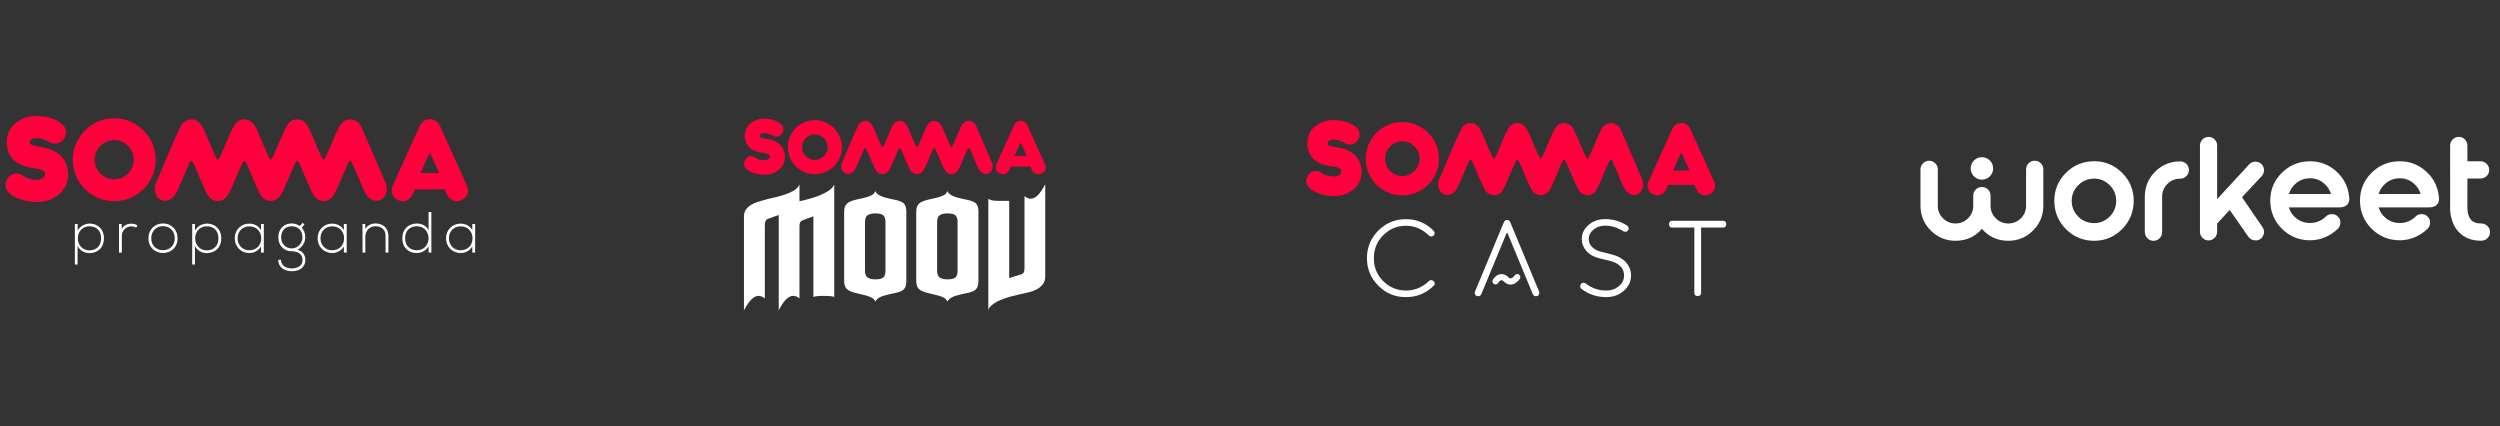 <?xml version="1.0" encoding="UTF-8"?>
<svg id="Layer_1" xmlns="http://www.w3.org/2000/svg" version="1.1" viewBox="0 0 1467.124 250">
  <rect x="0" y="0" width="1467.124" height="250" fill="#333333" stroke="none"/>
  <!-- Generator: Adobe Illustrator 29.1.0, SVG Export Plug-In . SVG Version: 2.1.0 Build 142)  -->
  <defs>
    <style>
      .st0 {
        fill: #ff003d;
      }

      .st1 {
        fill: #fff;
      }
    </style>
  </defs>
  <g>
    <path class="st0" d="M127.793,118.061c-5.247-.498-6.267-3.976-8.846-9.764-1.666-3.844-3.863-9.037-5.101-11.798-.409-.734-.681-1.699-1.37-2.079-.173-.066-.342-.024-.519.123-.406.337-.862,1.257-1.454,2.584-.392.883-.844,1.94-1.339,3.088-1.061,2.471-2.195,5.096-3.263,7.58-2.312,5.168-3.171,8.348-7.081,9.717-6.373,1.944-9.842-5.491-7.106-10.593,3.823-8.483,9.759-23.734,14.719-33.591,1.721-2.861,6.286-4.443,9.326-2.307,2.878,1.881,3.813,5.067,5.245,8.175,1.169,2.716,2.68,6.227,3.909,9.082,2.381,5.205,2.645,7.87,5.117,1.739,1.372-3.17,3.333-7.747,4.729-10.981,1.717-4.026,3.563-8.896,8.602-9.023,6.784.054,8.409,9.582,11.071,14.676.904,2.096,1.782,4.152,2.473,5.736.867,1.97,1.444,3.158,1.992,3.143.548.014,1.125-1.173,1.992-3.143,1.394-3.21,3.476-8.072,4.91-11.396,1.104-2.462,1.903-4.727,3.608-6.67,3.069-3.632,8.734-2.794,11.031,1.325,2.736,4.879,4.973,11.229,7.324,16.332,1.036,2.374,1.675,3.768,2.302,3.561.681-.17,1.511-2.309,2.814-5.299,1.762-4.043,3.629-8.56,5.388-12.408,2.76-7.092,10.637-8.05,13.978-1.013,4.271,9.632,10.399,24.071,13.833,32.063,3.224,6.264-2.23,13.991-8.968,9.672-3.332-2.529-4.534-7.791-6.604-12.015-1.11-2.587-2.278-5.313-3.331-7.707-.452-.821-1.081-2.931-2.017-2.357-.623.533-.922,1.45-1.321,2.231-1.229,2.771-3.312,7.674-4.919,11.388-2.003,4.609-3.059,7.466-5.706,8.975-2.662,1.638-6.342.908-8.316-1.435-1.284-1.44-2.155-3.471-3.367-6.257-1.271-2.949-3.034-7.049-4.393-10.205-1.331-2.808-1.763-4.775-2.842-4.793-.54.151-1.138,1.445-2.013,3.445-.674,1.551-1.508,3.498-2.357,5.469-2.211,4.707-4.315,11.758-7.451,13.53-2.44,1.707-5.909,1.291-8.062-.655-1.87-1.635-2.557-3.817-4.331-7.754-1.158-2.677-2.377-5.523-3.529-8.195-.797-1.466-2.312-6.608-3.488-5.742-.392.287-.824,1.122-1.38,2.353-1.292,2.935-2.796,6.473-4.117,9.531-3.186,6.863-3.705,10.957-9.659,11.661l-.112 0s-0-0-0,0ZM128.111,117.335l.002.144.006-.056-.008-.088Z"/>
    <path class="st0" d="M67.012,118.089c-13.422,0-24.34-10.919-24.34-24.34,0-13.422,10.919-24.341,24.34-24.341s24.341,10.919,24.341,24.341c0,13.421-10.919,24.34-24.341,24.34ZM67.013,82.252c-6.34,0-11.497,5.158-11.497,11.497,0,6.339,5.158,11.495,11.497,11.495,6.338,0,11.495-5.157,11.495-11.495,0-6.339-5.157-11.497-11.495-11.497Z"/>
    <path class="st0" d="M21.364,118.528c-7.072.155-22.526-4.267-16.979-13.71,1.416-2.123,3.934-3.354,6.486-2.887,1.668.279,2.89,1.567,4.412,2.24,2.864,1.333,8.947,2.584,10.915-.868.397-.802.383-1.831-.201-2.52-1.78-1.744-5.058-1.791-7.466-2.264-11.446-1.563-16.406-9.722-13.959-19.578,2.189-6.941,9.091-10.745,16.382-10.863,5.875-.015,12.703,1.483,16.624,5.973,2.177,3.008,1.048,7.555-2.132,9.385-2.125,1.378-4.796,1.062-6.846-.297-3.036-1.725-8.677-3.385-10.963-.583-.494.796-.171,1.987.592,2.342.53.258,1.389.492,2.024.659,1.653.434,3.279.632,5.04.931,7.375,1.279,12.363,5.296,14.065,11.172,3.413,11.966-6.174,21.079-17.847,20.867l-.147 0Z"/>
    <path class="st0" d="M274.103,109.06l-16.025-35.395c-1.16-2.477-3.789-4-6.39-3.701-2.19.152-4.252,1.603-5.257,3.707l-16.022,35.388c-1.695,3.986.478,7.143,3.214,8.39,2.726,1.243,6.529.8,8.441-3.127l1.437-3.161h17.516l1.438,3.175c1.302,2.676,3.495,3.729,5.624,3.729.982,0,1.95-.224,2.811-.616,2.733-1.244,4.905-4.399,3.212-8.39ZM246.78,101.536l5.477-12.096,5.477,12.096h-10.953Z"/>
  </g>
  <g>
    <path class="st1" d="M43.94,155.225v-23.789h1.631v3.976c1.325-2.549,4.01-4.214,7.273-4.214,4.554.17,8.156,3.229,8.156,8.632,0,5.642-3.806,8.7-8.53,8.7-2.855,0-5.506-1.393-6.933-4.18v10.875s-1.597,0-1.597,0ZM59.335,139.83c0-4.724-3.058-7.035-6.865-7.035-3.908,0-6.797,2.957-6.797,7.069,0,4.112,2.957,7.069,6.797,7.069,3.806,0,6.865-2.379,6.865-7.103Z"/>
    <path class="st1" d="M71.399,131.436l.068,2.99c1.054-2.277,3.432-3.161,5.573-3.161,1.258-.034,2.481.306,3.603.985l-.748,1.36c-.883-.544-1.869-.782-2.855-.782-3.127.034-5.54,2.549-5.54,5.608v9.788h-1.665v-16.788s1.563,0,1.563 0Z"/>
    <path class="st1" d="M87.134,139.864c0-5.336,3.806-8.734,8.53-8.734,4.724,0,8.53,3.399,8.53,8.734,0,5.336-3.806,8.598-8.53,8.598-4.724,0-8.53-3.263-8.53-8.598ZM102.563,139.864c0-4.35-3.093-7.17-6.899-7.17s-6.899,2.82-6.899,7.17c0,4.35,3.092,6.967,6.899,6.967s6.899-2.617,6.899-6.967Z"/>
    <path class="st1" d="M112.792,155.225v-23.789h1.631v3.976c1.325-2.549,4.01-4.214,7.273-4.214,4.554.17,8.156,3.229,8.156,8.632,0,5.642-3.806,8.7-8.53,8.7-2.855,0-5.506-1.393-6.933-4.18v10.875s-1.597,0-1.597,0ZM128.187,139.83c0-4.724-3.058-7.035-6.865-7.035-3.908,0-6.797,2.957-6.797,7.069,0,4.112,2.957,7.069,6.797,7.069,3.806,0,6.865-2.379,6.865-7.103Z"/>
    <path class="st1" d="M154.83,131.436v16.788h-1.665v-3.568c-1.631,2.617-4.146,3.84-6.865,3.84-4.69,0-8.53-3.535-8.53-8.666,0-5.131,3.84-8.598,8.53-8.598,2.719,0,5.471,1.258,6.865,3.874v-3.67l1.665 0ZM139.435,139.83c0,4.214,3.059,7.035,6.865,7.035,9.345,0,9.345-14.036,0-14.036-3.806,0-6.865,2.787-6.865,7.001Z"/>
    <path class="st1" d="M177.599,130.756l1.088.951-1.631,1.903c1.19,1.291,2.073,2.99,2.073,5.709,0,2.923-1.733,5.88-4.52,7.137,2.957,1.053,4.588,3.127,4.588,6.015,0,4.52-3.535,6.695-7.986,6.695-4.452,0-7.953-2.447-7.953-6.695h1.665c0,3.433,2.923,5.064,6.287,5.064,3.364,0,6.355-1.495,6.355-5.064,0-3.602-3.229-5.03-6.355-5.03-4.86,0-7.885-3.636-7.885-8.122,0-5.234,3.535-8.19,7.885-8.19,1.699,0,3.466.612,4.758,1.53l1.631-1.903h-0l0-0ZM164.99,139.32c0,3.467,2.379,6.457,6.219,6.457,3.466,0,6.287-2.99,6.287-6.457,0-4.248-2.821-6.525-6.287-6.525-3.433,0-6.219,2.141-6.219,6.525Z"/>
    <path class="st1" d="M203.461,131.436v16.788h-1.665v-3.568c-1.631,2.617-4.146,3.84-6.864,3.84-4.69,0-8.53-3.535-8.53-8.666,0-5.131,3.84-8.598,8.53-8.598,2.718,0,5.471,1.258,6.864,3.874v-3.67l1.665 0ZM188.066,139.83c0,4.214,3.059,7.035,6.865,7.035,9.346,0,9.346-14.036,0-14.036-3.806,0-6.865,2.787-6.865,7.001Z"/>
    <path class="st1" d="M214.369,131.436v2.99c1.292-2.311,3.636-3.263,5.982-3.297,4.486,0,7.578,2.753,7.578,7.409v9.686h-1.665v-9.652c0-3.806-2.345-5.846-5.981-5.812-3.467.034-5.879,2.651-5.879,6.117v9.346h-1.665v-16.788h1.631l0-0.0 0.0 0Z"/>
    <path class="st1" d="M253.145,124.435v23.789h-1.632v-3.704c-1.393,2.549-4.146,3.976-7,3.976-4.69,0-8.394-3.093-8.394-8.666,0-5.539,3.739-8.666,8.428-8.666,2.889,0,5.608,1.224,6.967,3.942v-10.671l1.632 0-0-0ZM237.751,139.83c0,4.656,3.092,7.035,6.864,7.035,3.943,0,6.865-2.888,6.865-7.068,0-4.18-2.99-7.035-6.865-7.035-3.772,0-6.864,2.345-6.864,7.069Z"/>
    <path class="st1" d="M278.836,131.436v16.788h-1.666v-3.568c-1.631,2.617-4.146,3.84-6.864,3.84-4.69,0-8.53-3.535-8.53-8.666,0-5.131,3.84-8.598,8.53-8.598,2.718,0,5.471,1.258,6.864,3.874v-3.67l1.666 0ZM263.441,139.83c0,4.214,3.058,7.035,6.865,7.035,9.346,0,9.346-14.036,0-14.036-3.807,0-6.865,2.787-6.865,7.001Z"/>
  </g>
  <g>
    <path class="st1" d="M445.134,173.615c-2.72,0-5.567,2.821-8.54,8.465v-55.039c0-1.612.378-2.947,1.133-4.006.756-1.058,1.701-1.952,2.834-2.683,1.134-.73,2.406-1.323,3.817-1.776,1.41-.453,2.746-.856,4.005-1.209,1.41-.403,3.175-.831,5.29-1.284,2.116-.454,4.232-1.02,6.348-1.701,2.116-.68,4.03-1.511,5.744-2.494,1.712-.983,2.845-2.203,3.401-3.666v9.9c1.461-.352,3.237-.794,5.328-1.323,2.09-.529,4.156-1.196,6.197-2.003,2.04-.806,3.892-1.75,5.554-2.834,1.663-1.083,2.77-2.33,3.325-3.741v65.997c-.857-.253-1.827-.416-2.91-.491-1.084-.076-2.204-.113-3.363-.113-1.058,0-2.104.038-3.136.113-1.033.076-1.978.239-2.834.491v-47.255l-5.97,2.191c-.857.302-1.435.718-1.738,1.247-.302.529-.453,1.222-.453,2.078v42.645c-1.26-1.009-2.469-1.511-3.627-1.511-2.822,0-5.668,2.821-8.54,8.465v-55.946l-6.046,2.192c-.958.353-1.549.882-1.776,1.587-.227.706-.34,1.587-.34,2.645v42.57c-1.311-1.009-2.545-1.511-3.703-1.511Z"/>
    <path class="st1" d="M531.882,164.697c0,1.765-.24,3.099-.718,4.006-.479.907-1.222,1.613-2.229,2.116-1.009.505-2.318.907-3.93,1.209-1.613.302-3.552.755-5.819,1.36-1.16.251-2.255.692-3.287,1.323-1.033.629-1.776,1.398-2.229,2.305-.404-1.009-1.096-1.776-2.079-2.305-.982-.529-2.154-.971-3.514-1.323-2.116-.554-3.968-1.007-5.555-1.36-1.587-.352-2.91-.794-3.967-1.323-1.058-.529-1.851-1.247-2.381-2.154-.529-.907-.793-2.217-.793-3.93v-40.076c0-1.712.264-3.023.793-3.93.529-.907,1.323-1.625,2.381-2.154,1.058-.529,2.38-.969,3.967-1.323,1.587-.352,3.439-.78,5.555-1.285,1.36-.352,2.532-.793,3.514-1.322.983-.529,1.674-1.323,2.079-2.381.453.958,1.196,1.738,2.229,2.343,1.032.604,2.128,1.058,3.287,1.36,2.267.605,4.206,1.058,5.819,1.36,1.612.302,2.922.693,3.93,1.172,1.007.48,1.75,1.172,2.229,2.078.478.907.718,2.243.718,4.006v40.227-0ZM519.639,130.214c0-1.814-.429-3.099-1.285-3.855-.857-.755-2.419-1.133-4.686-1.133-1.865,0-3.339.34-4.421,1.02-1.084.68-1.625,2.054-1.625,4.119v28.437c0,2.067.541,3.439,1.625,4.119,1.083.68,2.556,1.02,4.421,1.02,2.267,0,3.828-.365,4.686-1.096.856-.73,1.285-2.027,1.285-3.892v-28.739Z"/>
    <path class="st1" d="M574.193,164.697c0,1.765-.24,3.099-.718,4.006-.479.907-1.222,1.613-2.229,2.116-1.009.505-2.318.907-3.93,1.209-1.613.302-3.552.755-5.819,1.36-1.16.251-2.255.692-3.287,1.323-1.033.629-1.776,1.398-2.229,2.305-.404-1.009-1.096-1.776-2.079-2.305-.982-.529-2.154-.971-3.514-1.323-2.116-.554-3.968-1.007-5.555-1.36-1.587-.352-2.91-.794-3.967-1.323-1.058-.529-1.851-1.247-2.381-2.154-.529-.907-.793-2.217-.793-3.93v-40.076c0-1.712.264-3.023.793-3.93.529-.907,1.323-1.625,2.381-2.154,1.058-.529,2.38-.969,3.967-1.323,1.587-.352,3.439-.78,5.555-1.285,1.36-.352,2.532-.793,3.514-1.322.983-.529,1.674-1.323,2.079-2.381.453.958,1.196,1.738,2.229,2.343,1.032.604,2.128,1.058,3.287,1.36,2.268.605,4.206,1.058,5.819,1.36,1.612.302,2.922.693,3.93,1.172,1.007.48,1.75,1.172,2.229,2.078.478.907.718,2.243.718,4.006v40.227-0ZM561.95,130.214c0-1.814-.429-3.099-1.285-3.855-.857-.755-2.419-1.133-4.686-1.133-1.865,0-3.339.34-4.421,1.02-1.084.68-1.625,2.054-1.625,4.119v28.437c0,2.067.541,3.439,1.625,4.119,1.083.68,2.556,1.02,4.421,1.02,2.267,0,3.828-.365,4.686-1.096.856-.73,1.285-2.027,1.285-3.892v-28.739Z"/>
    <path class="st1" d="M613.405,162.279c0,1.613-.378,2.973-1.134,4.081-.755,1.109-1.7,2.041-2.834,2.796-1.134.756-2.394,1.36-3.779,1.814-1.386.454-2.734.807-4.043,1.058-.907.202-2.053.453-3.439.755-1.386.303-2.834.656-4.346,1.058s-3.036.869-4.572,1.398c-1.537.529-2.947,1.134-4.232,1.814-1.285.68-2.381,1.436-3.288,2.267-.907.831-1.487,1.725-1.738,2.682v-65.241c1.108.555,2.154.882,3.136.983.983.101,2.052.151,3.212.151h5.895v45.29l6.802-2.116c1.007-.251,1.625-.768,1.851-1.549.227-.781.34-1.674.34-2.683v-41.738c1.259,1.009,2.468,1.511,3.628,1.511,2.77,0,5.617-2.821,8.54-8.465v54.133s0-0,0-0Z"/>
  </g>
  <g>
    <path class="st0" d="M517.836,102.235c-3.422-.325-4.087-2.593-5.768-6.367-1.086-2.507-2.519-5.893-3.327-7.693-.267-.478-.444-1.108-.894-1.356-.113-.043-.223-.016-.338.081-.265.22-.562.82-.948,1.685-.256.576-.55,1.265-.873,2.013-.692,1.611-1.431,3.323-2.127,4.943-1.507,3.37-2.068,5.444-4.617,6.336-4.156,1.268-6.418-3.581-4.634-6.907,2.493-5.532,6.364-15.477,9.598-21.904,1.122-1.865,4.099-2.897,6.081-1.504,1.877,1.226,2.487,3.304,3.42,5.331.763,1.771,1.748,4.06,2.549,5.922,1.553,3.394,1.725,5.132,3.336,1.134.895-2.067,2.173-5.052,3.084-7.16,1.12-2.625,2.324-5.801,5.609-5.884,4.423.035,5.484,6.248,7.219,9.57.589,1.367,1.162,2.707,1.613,3.74.565,1.285.942,2.059,1.299,2.05.357.009.734-.765,1.299-2.05.909-2.094,2.267-5.264,3.202-7.431.72-1.605,1.241-3.082,2.353-4.349,2.001-2.369,5.695-1.822,7.194.864,1.784,3.182,3.243,7.322,4.776,10.65.676,1.548,1.092,2.457,1.501,2.322.444-.111.985-1.506,1.835-3.456,1.149-2.636,2.366-5.582,3.513-8.091,1.8-4.625,6.936-5.249,9.115-.66,2.785,6.281,6.781,15.697,9.02,20.908,2.102,4.085-1.454,9.123-5.848,6.307-2.173-1.649-2.957-5.08-4.306-7.835-.724-1.687-1.486-3.465-2.172-5.026-.294-.536-.705-1.911-1.315-1.537-.406.348-.601.945-.862,1.455-.801,1.807-2.159,5.004-3.208,7.426-1.306,3.005-1.995,4.869-3.721,5.852-1.736,1.068-4.136.592-5.423-.936-.837-.939-1.405-2.264-2.195-4.08-.829-1.923-1.979-4.597-2.865-6.655-.868-1.831-1.149-3.113-1.853-3.126-.352.098-.742.942-1.313,2.246-.439,1.012-.983,2.281-1.537,3.566-1.442,3.069-2.814,7.667-4.859,8.823-1.591,1.113-3.853.842-5.257-.427-1.22-1.066-1.667-2.489-2.824-5.056-.755-1.745-1.55-3.602-2.301-5.344-.52-.956-1.507-4.309-2.275-3.744-.256.187-.537.731-.9,1.534-.843,1.914-1.823,4.221-2.685,6.215-2.078,4.475-2.416,7.145-6.298,7.604l-.073 0s0-0.0 0,0l-0-0ZM518.043,101.762l.001.094.004-.036-.005-.057 0-0Z"/>
    <path class="st0" d="M478.201,102.253c-8.752,0-15.872-7.12-15.872-15.872,0-8.752,7.12-15.872,15.872-15.872s15.873,7.12,15.873,15.872c0,8.752-7.12,15.872-15.873,15.872ZM478.202,78.884c-4.134,0-7.497,3.363-7.497,7.497,0,4.133,3.363,7.496,7.497,7.496,4.133,0,7.496-3.363,7.496-7.496,0-4.134-3.363-7.497-7.496-7.497Z"/>
    <path class="st0" d="M448.434,102.54c-4.612.101-14.689-2.783-11.072-8.94.923-1.384,2.566-2.187,4.229-1.882,1.088.182,1.885,1.022,2.877,1.461,1.868.869,5.834,1.685,7.117-.566.259-.523.25-1.194-.131-1.643-1.161-1.138-3.298-1.168-4.869-1.477-7.464-1.019-10.698-6.34-9.103-12.766,1.427-4.526,5.928-7.007,10.682-7.084,3.831-.01,8.284.967,10.84,3.895,1.42,1.961.683,4.926-1.39,6.12-1.386.898-3.127.692-4.464-.194-1.98-1.125-5.658-2.207-7.149-.38-.322.519-.111,1.296.386,1.527.346.168.906.321,1.32.43,1.078.283,2.138.412,3.287.607,4.809.834,8.062,3.454,9.172,7.285,2.226,7.803-4.026,13.745-11.638,13.607l-.096 0-0-0Z"/>
    <path class="st0" d="M613.243,96.366l-10.45-23.081c-.756-1.615-2.471-2.608-4.167-2.413-1.428.099-2.773,1.046-3.428,2.418l-10.448,23.076c-1.106,2.599.311,4.658,2.096,5.471,1.777.81,4.258.521,5.504-2.039l.937-2.061h11.422l.937,2.071c.849,1.745,2.279,2.432,3.668,2.432.64,0,1.272-.146,1.833-.401,1.782-.811,3.198-2.869,2.095-5.471ZM595.426,91.459l3.571-7.888,3.571,7.888h-7.142Z"/>
  </g>
  <g>
    <path class="st1" d="M841.375,138.211c-.876.759-2.044.759-2.803,0-3.912-3.796-8.409-5.724-13.431-5.724-5.256,0-9.752,1.869-13.431,5.606-3.679,3.68-5.49,8.177-5.431,13.432-.059,5.198,1.752,9.694,5.431,13.432,3.679,3.679,8.176,5.547,13.431,5.547,5.08,0,9.519-1.869,13.431-5.547,1.694-1.811,4.73,1.109,2.745,2.803-4.613,4.438-9.986,6.658-16.235,6.599-6.307.059-11.68-2.161-16.176-6.658-4.496-4.496-6.716-9.869-6.716-16.176,0-6.366,2.22-11.738,6.716-16.235,4.496-4.497,9.869-6.715,16.176-6.658,6.249-.058,11.679,2.22,16.235,6.774.759.759.818,2.044.058,2.804h-0Z"/>
    <path class="st1" d="M929.326,165.95c.409,0,.817.117,1.168.35,3.562,2.804,7.592,4.205,12.088,4.205,2.979,0,5.431-.876,7.475-2.569,2.044-1.752,3.037-3.854,3.037-6.307,0-4.029-2.92-7.066-7.417-8.293l-7.533-1.869c-5.84-1.459-9.869-5.781-9.869-11.154,0-3.27,1.343-6.015,3.971-8.292,2.628-2.278,5.898-3.445,9.753-3.445,4.613,0,8.935,1.285,12.847,3.795.642.409.934.993.934,1.693,0,1.11-.876,1.986-1.986,1.986-.525,0-.876-.118-1.168-.351-3.387-2.161-6.95-3.27-10.628-3.27-2.745,0-5.023.759-6.891,2.336-1.81,1.518-2.744,3.387-2.744,5.547,0,3.562,2.744,6.19,6.774,7.3l7.3,1.869c6.365,1.635,10.745,6.249,10.745,12.147,0,3.562-1.401,6.54-4.263,9.052-2.803,2.453-6.249,3.679-10.337,3.679-5.431,0-10.219-1.577-14.424-4.789-.526-.35-.817-.875-.817-1.635,0-1.11.876-1.985,1.985-1.985l-0-0Z"/>
    <path class="st1" d="M994.325,133.539h-12.965c-2.569.117-2.569-4.088,0-3.971h29.783c2.569-.118,2.569,4.087,0,3.971h-12.847v38.309c.117,2.569-4.088,2.569-3.971,0v-38.309Z"/>
  </g>
  <g>
    <path class="st0" d="M876.676,114.638c-4.637-.44-5.539-3.514-7.818-8.63-1.472-3.397-3.414-7.987-4.509-10.427-.361-.648-.601-1.501-1.211-1.838-.153-.058-.302-.022-.458.109-.359.298-.762,1.111-1.285,2.284-.347.78-.746,1.715-1.183,2.729-.938,2.184-1.94,4.504-2.883,6.699-2.043,4.568-2.802,7.378-6.258,8.588-5.632,1.718-8.699-4.853-6.281-9.362,3.379-7.498,8.625-20.976,13.009-29.688,1.521-2.528,5.555-3.926,8.242-2.039,2.544,1.662,3.37,4.478,4.636,7.225,1.034,2.401,2.369,5.503,3.455,8.027,2.105,4.6,2.338,6.955,4.522,1.537,1.213-2.802,2.946-6.847,4.179-9.705,1.518-3.558,3.149-7.862,7.602-7.975,5.995.048,7.432,8.469,9.784,12.971.799,1.852,1.575,3.67,2.186,5.069.766,1.741,1.276,2.791,1.761,2.778.484.013.994-1.037,1.761-2.778,1.232-2.837,3.072-7.134,4.34-10.072.976-2.176,1.682-4.177,3.189-5.895,2.713-3.21,7.719-2.47,9.75,1.171,2.418,4.312,4.395,9.924,6.473,14.435.916,2.098,1.481,3.33,2.034,3.147.602-.15,1.335-2.041,2.487-4.684,1.558-3.573,3.207-7.566,4.762-10.966,2.439-6.268,9.401-7.115,12.354-.895,3.775,8.513,9.191,21.275,12.226,28.338,2.849,5.536-1.97,12.365-7.926,8.548-2.945-2.235-4.007-6.885-5.837-10.619-.981-2.286-2.013-4.696-2.944-6.812-.399-.726-.956-2.59-1.783-2.083-.551.471-.815,1.281-1.168,1.972-1.086,2.449-2.927,6.783-4.347,10.065-1.77,4.073-2.703,6.599-5.043,7.932-2.353,1.447-5.605.803-7.35-1.268-1.135-1.273-1.905-3.068-2.976-5.53-1.124-2.607-2.682-6.23-3.882-9.019-1.176-2.482-1.558-4.22-2.512-4.236-.477.133-1.006,1.277-1.779,3.045-.595,1.371-1.332,3.092-2.083,4.834-1.954,4.16-3.814,10.392-6.586,11.958-2.157,1.509-5.223,1.141-7.126-.578-1.653-1.445-2.26-3.373-3.827-6.853-1.023-2.366-2.101-4.882-3.119-7.243-.704-1.296-2.043-5.841-3.083-5.075-.346.254-.728.991-1.22,2.08-1.142,2.594-2.471,5.721-3.639,8.424-2.816,6.066-3.274,9.684-8.536,10.306l-.099 0v0l-0-0ZM876.957,113.997l.002.127.005-.049-.007-.078Z"/>
    <path class="st0" d="M822.956,114.663c-11.862,0-21.513-9.651-21.513-21.513,0-11.862,9.65-21.513,21.513-21.513s21.513,9.651,21.513,21.513c0,11.862-9.651,21.513-21.513,21.513ZM822.957,82.989c-5.603,0-10.161,4.558-10.161,10.161,0,5.602,4.558,10.16,10.161,10.16,5.602,0,10.16-4.558,10.16-10.16,0-5.603-4.558-10.161-10.16-10.161Z"/>
    <path class="st0" d="M782.611,115.051c-6.25.137-19.909-3.771-15.007-12.117,1.252-1.876,3.477-2.964,5.732-2.551,1.474.246,2.555,1.385,3.9,1.98,2.531,1.178,7.907,2.284,9.647-.767.351-.709.339-1.618-.177-2.227-1.574-1.542-4.47-1.583-6.599-2.001-10.116-1.381-14.5-8.593-12.337-17.303,1.935-6.135,8.035-9.497,14.478-9.601,5.192-.013,11.227,1.311,14.692,5.279,1.924,2.659.926,6.677-1.884,8.295-1.878,1.218-4.239.939-6.05-.263-2.683-1.524-7.668-2.991-9.689-.515-.437.704-.151,1.756.523,2.07.469.228,1.228.435,1.789.582,1.461.384,2.898.559,4.455.823,6.518,1.13,10.927,4.681,12.431,9.874,3.016,10.575-5.457,18.63-15.773,18.443l-.13 0.0 0.0 0Z"/>
    <path class="st0" d="M1005.987,106.683l-14.163-31.283c-1.025-2.189-3.349-3.535-5.647-3.271-1.936.135-3.758,1.417-4.646,3.277l-14.161,31.276c-1.498,3.523.422,6.313,2.84,7.415,2.409,1.098,5.771.707,7.46-2.763l1.27-2.794h15.481l1.271,2.806c1.151,2.365,3.089,3.296,4.971,3.296.867,0,1.724-.198,2.485-.544,2.416-1.099,4.335-3.888,2.839-7.416l0.0 0ZM981.838,100.033l4.84-10.69,4.84,10.69h-9.681Z"/>
  </g>
  <g>
    <path class="st1" d="M903.22,171.089l-16.994-40.82c-.292-.759-.934-1.168-1.81-1.168s-1.518.409-1.81,1.168l-16.994,40.82c-.118.234-.176.526-.176.818,0,1.11.818,1.927,1.986,1.927.876,0,1.518-.409,1.868-1.168l15.126-36.499,15.126,36.499c.35.759.992,1.168,1.868,1.168,1.168,0,1.986-.817,1.986-1.927,0-.292-.058-.584-.176-.818h-0Z"/>
    <path class="st1" d="M886.424,167.022c-1.023,0-2.39-.337-3.732-1.703-.436-.445-1.07-.958-1.664-.884-.765.1-1.565,1.103-1.833,1.573-.491.862-1.588,1.172-2.455.688-.866-.485-1.18-1.573-.701-2.442.17-.308,1.739-3.018,4.492-3.396,1.143-.153,2.892.051,4.737,1.93.658.67,1.087.632,1.246.619.923-.08,2.01-1.251,2.392-1.805.563-.818,1.686-1.031,2.508-.471.821.56,1.036,1.675.48,2.499-.215.317-2.178,3.11-5.046,3.372-.133.012-.275.02-.424.02l0-0Z"/>
  </g>
  <g>
    <path class="st1" d="M1197.677,95.815c-.987-.985-2.188-1.484-3.661-1.484-1.376,0-2.601.518-3.532,1.486-.985.987-1.484,2.188-1.484,3.574v21.352c0,2.854-1.025,5.327-3.048,7.349-2.024,2.023-4.513,3.048-7.395,3.048-2.853,0-5.327-1.025-7.349-3.048-2.024-2.023-3.049-4.495-3.049-7.349v-5.941c0-1.386-.499-2.588-1.471-3.561-.946-.981-2.172-1.499-3.632-1.499-1.386,0-2.588.499-3.576,1.486-.985.987-1.484,2.188-1.484,3.574v5.941c0,2.854-1.025,5.327-3.048,7.349-2.024,2.023-4.498,3.048-7.351,3.048s-5.327-1.025-7.349-3.048c-2.024-2.023-3.049-4.495-3.049-7.349v-21.352c0-1.385-.501-2.588-1.487-3.576-.987-.985-2.174-1.484-3.659-1.484-1.357,0-2.544.499-3.532,1.486-.985.987-1.486,2.19-1.486,3.574v21.352c0,5.657,2.026,10.549,6.019,14.542,3.993,3.993,8.886,6.019,14.544,6.019,6.282,0,11.49-2.357,15.498-7.007,3.984,4.65,9.179,7.007,15.462,7.007,5.657,0,10.551-2.026,14.544-6.019,3.993-3.993,6.019-8.885,6.019-14.542v-21.352c0-1.379-.482-2.578-1.43-3.563l-.013-.013Z"/>
    <path class="st1" d="M1228.962,94.616c-6.477,0-12.054,2.292-16.574,6.812-4.52,4.519-6.812,10.038-6.812,16.404,0,6.477,2.292,12.067,6.811,16.613,4.517,4.549,10.094,6.858,16.575,6.858,6.367,0,11.887-2.308,16.404-6.858,4.519-4.548,6.811-10.138,6.811-16.613,0-6.364-2.292-11.884-6.812-16.404s-10.04-6.812-16.403-6.812ZM1241.885,117.833c0,3.613-1.287,6.732-3.825,9.27s-5.599,3.825-9.099,3.825c-3.671,0-6.818-1.287-9.356-3.825s-3.825-5.656-3.825-9.27c0-3.553,1.3-6.641,3.864-9.181,2.567-2.541,5.703-3.829,9.317-3.829,3.498,0,6.56,1.287,9.099,3.823,2.538,2.541,3.825,5.632,3.825,9.186Z"/>
    <path class="st1" d="M1279.396,94.701c-5.712,0-10.646,2.038-14.664,6.056-4.018,4.018-6.056,8.952-6.056,14.664v20.652c0,1.415.486,2.651,1.44,3.671.962,1.033,2.22,1.581,3.642,1.581,1.417,0,2.673-.528,3.627-1.522.965-.997,1.455-2.253,1.455-3.73v-20.652c0-2.916,1.036-5.43,3.078-7.475,2.046-2.043,4.561-3.08,7.477-3.08,1.429,0,2.66-.509,3.656-1.508,1.001-1,1.511-2.216,1.511-3.617,0-1.386-.527-2.626-1.524-3.586-1-.965-2.226-1.453-3.643-1.453Z"/>
    <path class="st1" d="M1315.694,115.712l11.499-12.246c.959-1.029,1.446-2.235,1.446-3.586,0-1.35-.489-2.557-1.502-3.64-.975-.903-2.139-1.363-3.46-1.363-1.449,0-2.68.498-3.686,1.506l-18.862,20.476v-31.465c0-1.392-.496-2.592-1.475-3.572-.978-.976-2.18-1.473-3.57-1.473s-2.592.496-3.57,1.473c-.965.962-1.474,2.197-1.474,3.572v50.654c0,1.333.492,2.516,1.459,3.514.965 1,2.204,1.53,3.585,1.53s2.62-.53,3.583-1.528c.97-1.003,1.462-2.185,1.462-3.516v-4.852l7.367-8.005,10.845,15.611c1.019,1.499,2.556,2.291,4.442,2.291.908,0,1.789-.247,2.714-.796,1.093-.821,1.786-1.913,2.059-3.247.278-1.358-.012-2.663-.837-3.775l-12.026-17.563Z"/>
    <path class="st1" d="M1459.696,132.568c-1.017-.951-2.248-1.434-3.781-1.434-2.562-.001-4.481-.675-5.706-2.004-2.576-2.796-2.237-7.947-2.229-8.07l.004-16.29h7.57c1.47,0,2.72-.487,3.712-1.446,1.007-.968,1.519-2.185,1.519-3.618,0-1.415-.545-2.67-1.572-3.629-1.022-.951-2.253-1.434-3.659-1.434l-7.569.001v-9.088c0-1.474-.487-2.724-1.446-3.712-.956-.994-2.206-1.519-3.617-1.519-1.418,0-2.673.545-3.627,1.572-.953,1.017-1.436,2.248-1.436,3.659l.01,35.026c-.105,1.568-.367,9.674,4.879,15.388,3.203,3.487,7.601,5.265,13.064,5.287l.225.003c1.473,0,2.723-.487,3.712-1.445,1.009-.968,1.519-2.185,1.519-3.618,0-1.417-.545-2.673-1.574-3.629Z"/>
    <path class="st1" d="M1163.078,105.428c3.642,0,6.595-2.952,6.595-6.595s-2.953-6.595-6.595-6.595-6.595,2.952-6.595,6.595,2.953,6.595,6.595,6.595Z"/>
    <path class="st1" d="M1370.927,100.443c-4.324-3.848-9.457-5.801-15.258-5.801-6.445,0-12.007,2.264-16.533,6.73-4.529,4.473-6.827,9.952-6.827,16.287,0,6.505,2.297,12.083,6.825,16.581,4.523,4.497,10.087,6.777,16.534,6.777,3.081,0,6.072-.616,8.886-1.833,2.805-1.209,5.303-2.87,7.461-4.971.968-1.036,1.458-2.266,1.458-3.655,0-1.432-.518-2.601-1.432-3.37-.875-1.019-2.071-1.535-3.558-1.535-1.544,0-2.769.517-3.573,1.461-2.685,2.525-5.707,3.752-9.242,3.752-3.169,0-5.963-.988-8.307-2.936-2.062-1.714-3.421-3.757-4.128-6.221h29.521c2.285,0,3.945-.613,4.933-1.824.994-1.215,1.266-2.977.818-5.168-.71-5.627-3.261-10.428-7.579-14.274ZM1347.368,107.597c2.342-1.975,5.135-2.974,8.301-2.974,3.05,0,5.786 1,8.13,2.974,2.032,1.713,3.418,3.817,4.131,6.268h-24.692c.711-2.45,2.098-4.555,4.131-6.268Z"/>
    <path class="st1" d="M1423.575,100.443c-4.324-3.848-9.457-5.801-15.258-5.801-6.443,0-12.006,2.264-16.533,6.73-4.529,4.472-6.825,9.952-6.825,16.287,0,6.505,2.297,12.085,6.824,16.581,4.524,4.497,10.088,6.777,16.534,6.777,3.081,0,6.072-.616,8.888-1.833,2.805-1.209,5.303-2.87,7.461-4.971.968-1.039,1.458-2.269,1.458-3.655,0-1.43-.517-2.598-1.432-3.37-.875-1.019-2.071-1.535-3.558-1.535-1.544,0-2.769.517-3.573,1.461-2.685,2.525-5.709,3.752-9.244,3.752-3.168,0-5.962-.988-8.305-2.936-2.032-1.688-3.416-3.776-4.126-6.221h29.519c2.283,0,3.943-.613,4.933-1.824.994-1.215,1.265-2.979.818-5.168-.71-5.625-3.261-10.428-7.581-14.274ZM1420.577,113.865h-24.692c.711-2.449,2.098-4.554,4.132-6.268,2.342-1.975,5.135-2.974,8.299-2.974,3.094,0,5.754.972,8.13,2.974,2.033,1.714,3.419,3.819,4.131,6.268Z"/>
  </g>
</svg>